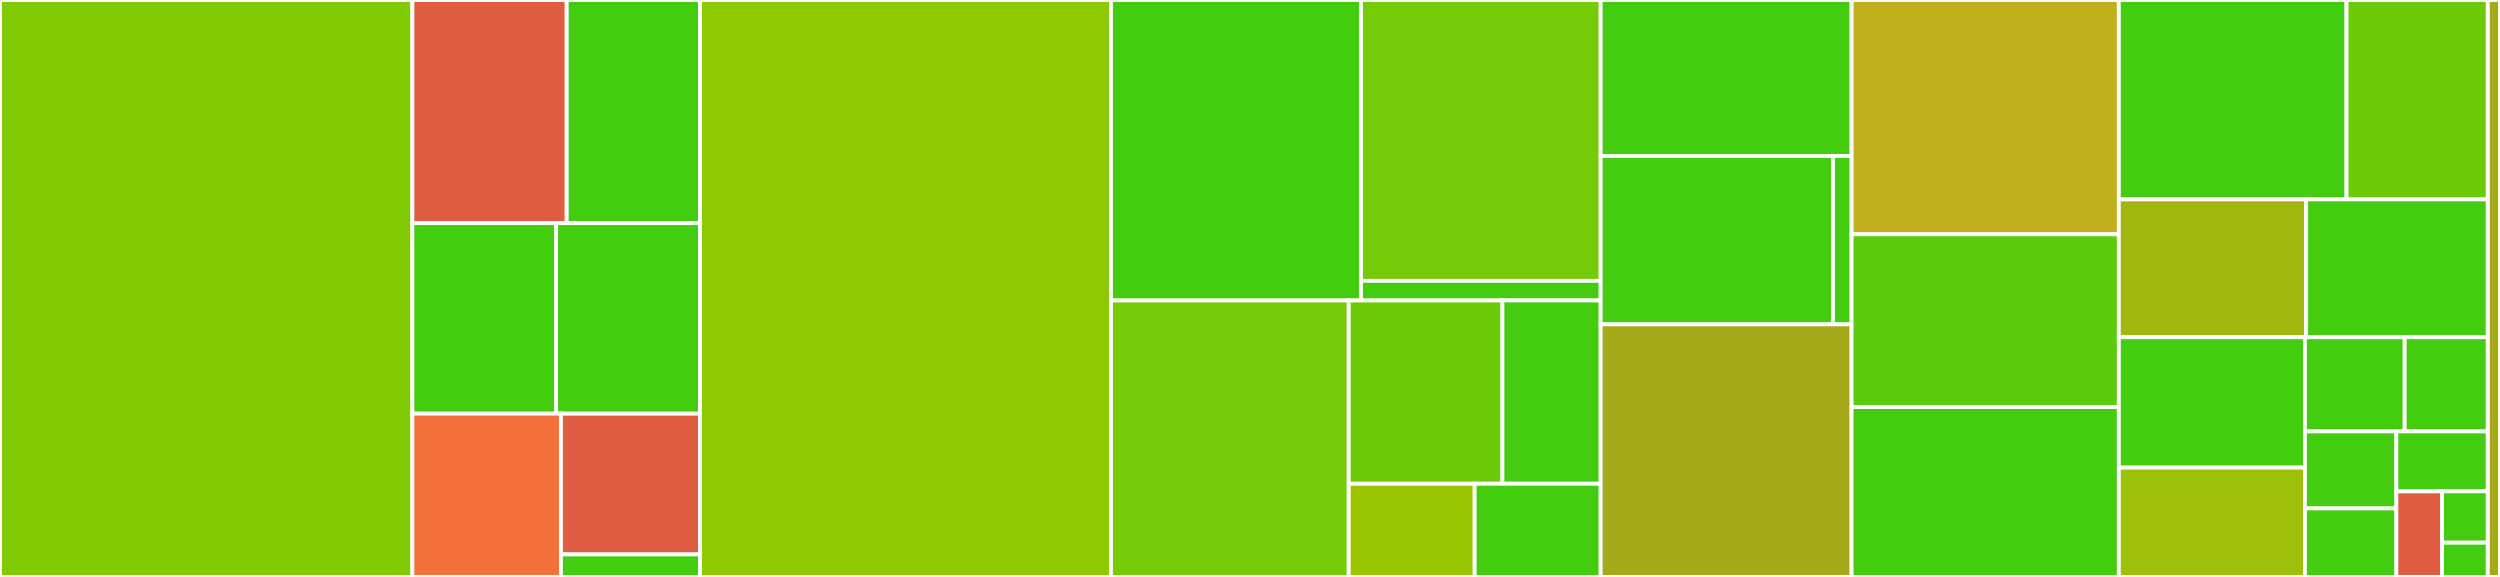 <svg baseProfile="full" width="650" height="150" viewBox="0 0 650 150" version="1.1"
xmlns="http://www.w3.org/2000/svg" xmlns:ev="http://www.w3.org/2001/xml-events"
xmlns:xlink="http://www.w3.org/1999/xlink">

<rect x="0" y="0" width="650" height="150" fill="#333333" stroke="none"/>

<style>rect.s{mask:url(#mask);}</style>
<defs>
  <pattern id="white" width="4" height="4" patternUnits="userSpaceOnUse" patternTransform="rotate(45)">
    <rect width="2" height="2" transform="translate(0,0)" fill="white"></rect>
  </pattern>
  <mask id="mask">
    <rect x="0" y="0" width="100%" height="100%" fill="url(#white)"></rect>
  </mask>
</defs>

<rect x="0" y="0" width="107.216" height="150.0" fill="#81cb04" stroke="white" stroke-width="1" class=" tooltipped" data-content="src/tzdata/compile.jl"><title>src/tzdata/compile.jl</title></rect>
<rect x="107.216" y="0" width="40.12" height="58.019" fill="#e05d44" stroke="white" stroke-width="1" class=" tooltipped" data-content="src/tzdata/deprecated.jl"><title>src/tzdata/deprecated.jl</title></rect>
<rect x="147.337" y="0" width="34.649" height="58.019" fill="#4c1" stroke="white" stroke-width="1" class=" tooltipped" data-content="src/tzdata/build.jl"><title>src/tzdata/build.jl</title></rect>
<rect x="107.216" y="58.019" width="37.385" height="49.528" fill="#4c1" stroke="white" stroke-width="1" class=" tooltipped" data-content="src/tzdata/download.jl"><title>src/tzdata/download.jl</title></rect>
<rect x="144.601" y="58.019" width="37.385" height="49.528" fill="#4c1" stroke="white" stroke-width="1" class=" tooltipped" data-content="src/tzdata/timeoffset.jl"><title>src/tzdata/timeoffset.jl</title></rect>
<rect x="107.216" y="107.547" width="38.631" height="42.453" fill="#f5713b" stroke="white" stroke-width="1" class=" tooltipped" data-content="src/tzdata/version.jl"><title>src/tzdata/version.jl</title></rect>
<rect x="145.847" y="107.547" width="36.139" height="36.597" fill="#e05d44" stroke="white" stroke-width="1" class=" tooltipped" data-content="src/tzdata/archive.jl"><title>src/tzdata/archive.jl</title></rect>
<rect x="145.847" y="144.144" width="36.139" height="5.856" fill="#4c1" stroke="white" stroke-width="1" class=" tooltipped" data-content="src/tzdata/TZData.jl"><title>src/tzdata/TZData.jl</title></rect>
<rect x="181.986" y="0" width="106.864" height="150.0" fill="#8eca02" stroke="white" stroke-width="1" class=" tooltipped" data-content="src/parse.jl"><title>src/parse.jl</title></rect>
<rect x="288.85" y="0" width="65.014" height="78.116" fill="#4c1" stroke="white" stroke-width="1" class=" tooltipped" data-content="src/tzfile/write.jl"><title>src/tzfile/write.jl</title></rect>
<rect x="353.864" y="0" width="62.305" height="73.022" fill="#74cb06" stroke="white" stroke-width="1" class=" tooltipped" data-content="src/tzfile/read.jl"><title>src/tzfile/read.jl</title></rect>
<rect x="353.864" y="73.022" width="62.305" height="5.095" fill="#4c1" stroke="white" stroke-width="1" class=" tooltipped" data-content="src/tzfile/utils.jl"><title>src/tzfile/utils.jl</title></rect>
<rect x="288.85" y="78.116" width="61.82" height="71.884" fill="#74cb06" stroke="white" stroke-width="1" class=" tooltipped" data-content="src/types/zoneddatetime.jl"><title>src/types/zoneddatetime.jl</title></rect>
<rect x="350.67" y="78.116" width="39.966" height="47.653" fill="#6ccb08" stroke="white" stroke-width="1" class=" tooltipped" data-content="src/types/timezonecache.jl"><title>src/types/timezonecache.jl</title></rect>
<rect x="390.636" y="78.116" width="25.534" height="47.653" fill="#4c1" stroke="white" stroke-width="1" class=" tooltipped" data-content="src/types/fixedtimezone.jl"><title>src/types/fixedtimezone.jl</title></rect>
<rect x="350.67" y="125.77" width="32.75" height="24.23" fill="#9ac603" stroke="white" stroke-width="1" class=" tooltipped" data-content="src/types/timezone.jl"><title>src/types/timezone.jl</title></rect>
<rect x="383.419" y="125.77" width="32.75" height="24.23" fill="#4c1" stroke="white" stroke-width="1" class=" tooltipped" data-content="src/types/variabletimezone.jl"><title>src/types/variabletimezone.jl</title></rect>
<rect x="416.169" y="0" width="65.247" height="40.541" fill="#4c1" stroke="white" stroke-width="1" class=" tooltipped" data-content="src/tzjfile/read.jl"><title>src/tzjfile/read.jl</title></rect>
<rect x="416.169" y="40.541" width="60.414" height="43.784" fill="#4c1" stroke="white" stroke-width="1" class=" tooltipped" data-content="src/tzjfile/write.jl"><title>src/tzjfile/write.jl</title></rect>
<rect x="476.583" y="40.541" width="4.833" height="43.784" fill="#4c1" stroke="white" stroke-width="1" class=" tooltipped" data-content="src/tzjfile/utils.jl"><title>src/tzjfile/utils.jl</title></rect>
<rect x="416.169" y="84.324" width="65.247" height="65.676" fill="#a4aa1a" stroke="white" stroke-width="1" class=" tooltipped" data-content="src/local.jl"><title>src/local.jl</title></rect>
<rect x="481.416" y="0" width="69.479" height="60.914" fill="#c0b01b" stroke="white" stroke-width="1" class=" tooltipped" data-content="src/discovery.jl"><title>src/discovery.jl</title></rect>
<rect x="481.416" y="60.914" width="69.479" height="44.924" fill="#5bcc0c" stroke="white" stroke-width="1" class=" tooltipped" data-content="src/utils.jl"><title>src/utils.jl</title></rect>
<rect x="481.416" y="105.838" width="69.479" height="44.162" fill="#4c1" stroke="white" stroke-width="1" class=" tooltipped" data-content="src/interpret.jl"><title>src/interpret.jl</title></rect>
<rect x="550.895" y="0" width="59.191" height="51.838" fill="#4c1" stroke="white" stroke-width="1" class=" tooltipped" data-content="src/io.jl"><title>src/io.jl</title></rect>
<rect x="610.086" y="0" width="36.739" height="51.838" fill="#6ccb08" stroke="white" stroke-width="1" class=" tooltipped" data-content="src/class.jl"><title>src/class.jl</title></rect>
<rect x="550.895" y="51.838" width="48.703" height="35.846" fill="#a2b710" stroke="white" stroke-width="1" class=" tooltipped" data-content="src/exceptions.jl"><title>src/exceptions.jl</title></rect>
<rect x="599.598" y="51.838" width="47.227" height="35.846" fill="#4c1" stroke="white" stroke-width="1" class=" tooltipped" data-content="src/conversions.jl"><title>src/conversions.jl</title></rect>
<rect x="550.895" y="87.684" width="48.39" height="33.891" fill="#4c1" stroke="white" stroke-width="1" class=" tooltipped" data-content="src/utcoffset.jl"><title>src/utcoffset.jl</title></rect>
<rect x="550.895" y="121.575" width="48.39" height="28.425" fill="#9dc008" stroke="white" stroke-width="1" class=" tooltipped" data-content="src/arithmetic.jl"><title>src/arithmetic.jl</title></rect>
<rect x="599.285" y="87.684" width="25.931" height="24.481" fill="#4c1" stroke="white" stroke-width="1" class=" tooltipped" data-content="src/accessors.jl"><title>src/accessors.jl</title></rect>
<rect x="625.216" y="87.684" width="21.609" height="24.481" fill="#4c1" stroke="white" stroke-width="1" class=" tooltipped" data-content="src/indexable_generator.jl"><title>src/indexable_generator.jl</title></rect>
<rect x="599.285" y="112.165" width="23.77" height="20.03" fill="#4c1" stroke="white" stroke-width="1" class=" tooltipped" data-content="src/adjusters.jl"><title>src/adjusters.jl</title></rect>
<rect x="599.285" y="132.195" width="23.77" height="17.805" fill="#4c1" stroke="white" stroke-width="1" class=" tooltipped" data-content="src/rounding.jl"><title>src/rounding.jl</title></rect>
<rect x="623.055" y="112.165" width="23.77" height="15.579" fill="#4c1" stroke="white" stroke-width="1" class=" tooltipped" data-content="src/TimeZones.jl"><title>src/TimeZones.jl</title></rect>
<rect x="623.055" y="127.744" width="11.885" height="22.256" fill="#e05d44" stroke="white" stroke-width="1" class=" tooltipped" data-content="src/build.jl"><title>src/build.jl</title></rect>
<rect x="634.941" y="127.744" width="11.885" height="13.353" fill="#4c1" stroke="white" stroke-width="1" class=" tooltipped" data-content="src/deprecated.jl"><title>src/deprecated.jl</title></rect>
<rect x="634.941" y="141.098" width="11.885" height="8.902" fill="#4c1" stroke="white" stroke-width="1" class=" tooltipped" data-content="src/ranges.jl"><title>src/ranges.jl</title></rect>
<rect x="646.826" y="0" width="3.174" height="150" fill="#a4aa1a" stroke="white" stroke-width="1" class=" tooltipped" data-content="ext/TimeZonesRecipesBaseExt.jl"><title>ext/TimeZonesRecipesBaseExt.jl</title></rect>
</svg>
